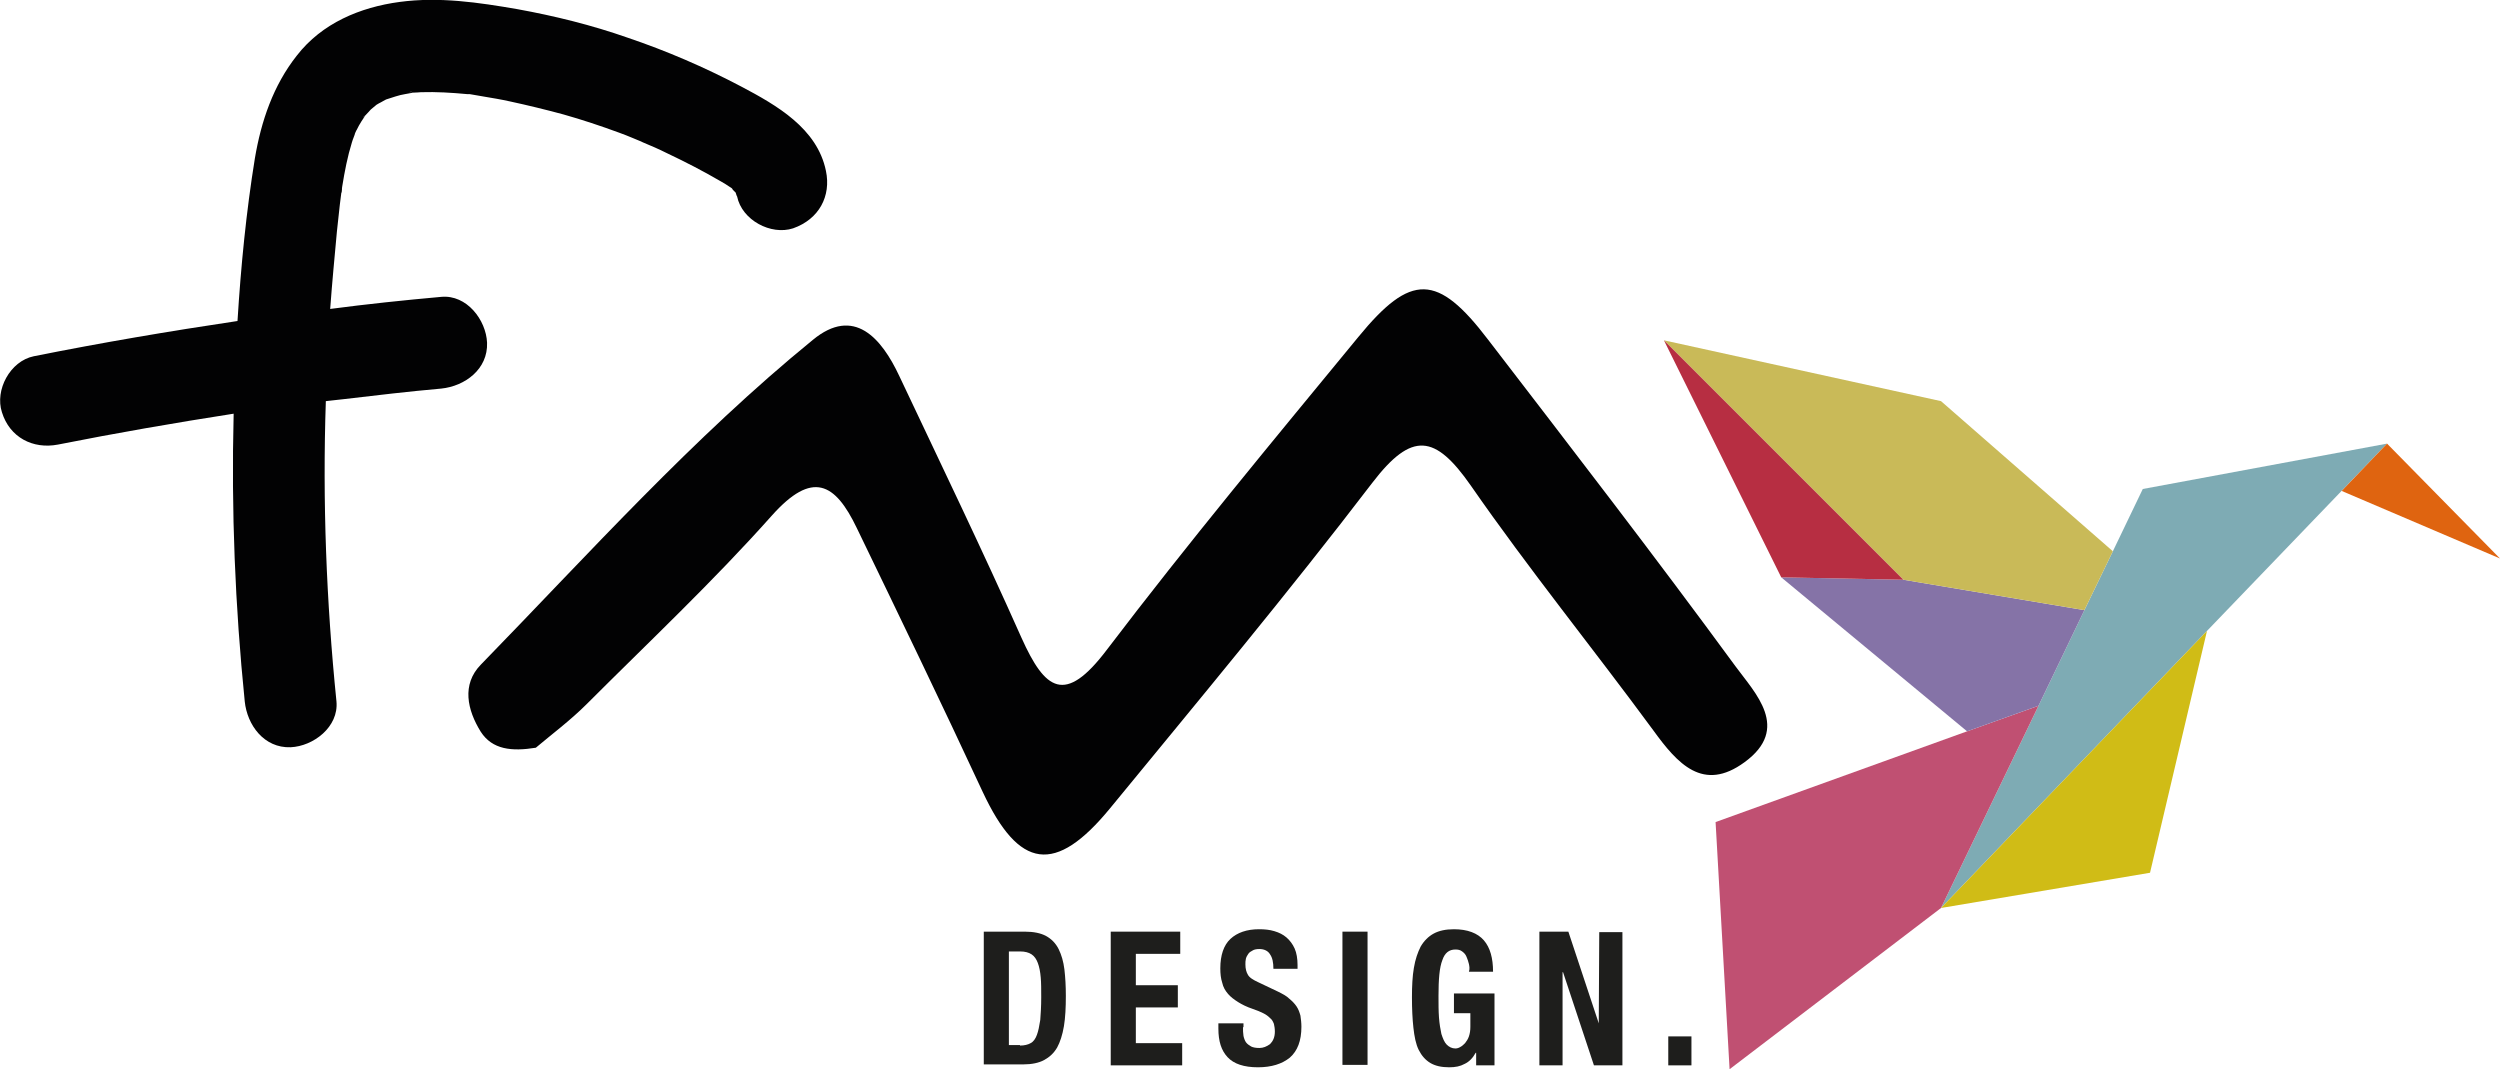<?xml version="1.0" encoding="utf-8"?>
<!-- Generator: Adobe Illustrator 26.0.1, SVG Export Plug-In . SVG Version: 6.00 Build 0)  -->
<svg version="1.1" id="Calque_1" xmlns="http://www.w3.org/2000/svg" xmlns:xlink="http://www.w3.org/1999/xlink" x="0px" y="0px"
	 viewBox="0 0 517.9 221.5" style="enable-background:new 0 0 517.9 221.5;" xml:space="preserve">
<style type="text/css">
	.st0{fill:#1E1E1C;}
	.st1{fill:#020203;}
	.st2{fill:#7EABB4;}
	.st3{fill:#D0BC16;}
	.st4{fill:#C05072;}
	.st5{fill:#8573A7;}
	.st6{fill:#C9BA58;}
	.st7{fill:#B72E42;}
	.st8{fill:#DF6410;}
</style>
<g>
	<g>
		<g>
			<path class="st0" d="M212.3,193c1.8,0,3.3,0.3,4.4,0.9c1.1,0.6,2,1.5,2.6,2.7c0.6,1.2,1,2.6,1.2,4.2c0.2,1.7,0.3,3.5,0.3,5.5
				c0,2.4-0.1,4.5-0.4,6.3c-0.3,1.8-0.8,3.3-1.4,4.4c-0.7,1.2-1.6,2-2.7,2.6c-1.1,0.6-2.6,0.9-4.3,0.9h-8.2V193H212.3z M211.3,216.6
				c0.9,0,1.7-0.2,2.2-0.5c0.6-0.3,1-0.9,1.3-1.7c0.3-0.8,0.5-1.8,0.7-3.1c0.1-1.3,0.2-2.8,0.2-4.7c0-1.6,0-3-0.1-4.1
				c-0.1-1.2-0.3-2.2-0.6-3c-0.3-0.8-0.7-1.4-1.3-1.8c-0.6-0.4-1.4-0.6-2.4-0.6H209v19.4H211.3z"/>
			<path class="st0" d="M244.5,197.6h-9.2v6.5h8.7v4.6h-8.7v7.4h9.6v4.6h-14.8V193h14.4V197.6z"/>
			<path class="st0" d="M257.5,212.8c0,0.6,0,1.2,0.1,1.8c0.1,0.5,0.3,1,0.5,1.3c0.3,0.4,0.6,0.6,1.1,0.9c0.4,0.2,1,0.3,1.7,0.3
				c0.8,0,1.5-0.3,2.2-0.8c0.6-0.6,1-1.4,1-2.6c0-0.6-0.1-1.2-0.2-1.6c-0.2-0.5-0.4-0.9-0.8-1.2c-0.4-0.4-0.8-0.7-1.4-1
				c-0.6-0.3-1.3-0.6-2.2-0.9c-1.2-0.4-2.2-0.9-3-1.4c-0.8-0.5-1.6-1.1-2.1-1.7c-0.6-0.7-1-1.4-1.2-2.3c-0.3-0.9-0.4-1.9-0.4-3
				c0-2.7,0.7-4.8,2.1-6.1c1.4-1.3,3.4-2,5.9-2c1.2,0,2.2,0.1,3.2,0.4c1,0.3,1.8,0.7,2.5,1.3c0.7,0.6,1.3,1.4,1.7,2.3
				c0.4,0.9,0.6,2.1,0.6,3.4v0.8h-5c0-1.3-0.2-2.3-0.7-3c-0.4-0.7-1.2-1.1-2.2-1.1c-0.6,0-1.1,0.1-1.4,0.3c-0.4,0.2-0.7,0.4-0.9,0.7
				c-0.2,0.3-0.4,0.6-0.5,1c-0.1,0.4-0.1,0.8-0.1,1.2c0,0.9,0.2,1.6,0.5,2.1c0.3,0.6,1.1,1.1,2.2,1.6l4,1.9c1,0.5,1.8,0.9,2.4,1.5
				c0.6,0.5,1.1,1,1.5,1.6c0.4,0.6,0.6,1.2,0.8,1.9c0.1,0.7,0.2,1.5,0.2,2.3c0,2.9-0.8,5-2.4,6.4c-1.6,1.3-3.8,2-6.6,2
				c-2.9,0-5-0.7-6.3-2.1c-1.3-1.4-1.9-3.3-1.9-5.9V212h5.2V212.8z"/>
			<path class="st0" d="M278.1,193h5.2v27.6h-5.2V193z"/>
			<path class="st0" d="M304.3,199.7c-0.1-0.5-0.3-1-0.5-1.5c-0.2-0.5-0.5-0.8-0.9-1.1c-0.4-0.3-0.8-0.4-1.4-0.4
				c-1.3,0-2.2,0.7-2.7,2.2c-0.6,1.5-0.8,4-0.8,7.4c0,1.7,0,3.1,0.1,4.5c0.1,1.3,0.3,2.5,0.5,3.4c0.3,0.9,0.6,1.7,1.1,2.2
				c0.5,0.5,1.1,0.8,1.8,0.8c0.3,0,0.7-0.1,1-0.3c0.4-0.2,0.7-0.5,1-0.8c0.3-0.4,0.6-0.8,0.8-1.4s0.3-1.2,0.3-2v-2.8h-3.4v-4.1h8.4
				v14.9h-3.8v-2.6h-0.1c-0.6,1.1-1.4,1.9-2.3,2.3c-0.9,0.5-1.9,0.7-3.2,0.7c-1.6,0-2.9-0.3-3.9-0.9c-1-0.6-1.8-1.5-2.4-2.7
				c-0.6-1.2-0.9-2.8-1.1-4.6c-0.2-1.8-0.3-3.9-0.3-6.3c0-2.3,0.1-4.4,0.4-6.1c0.3-1.8,0.8-3.2,1.4-4.4c0.7-1.2,1.6-2.1,2.7-2.7
				c1.1-0.6,2.5-0.9,4.2-0.9c2.8,0,4.9,0.8,6.2,2.3c1.3,1.5,1.9,3.7,1.9,6.5h-5C304.5,200.7,304.4,200.2,304.3,199.7z"/>
			<path class="st0" d="M331.2,212L331.2,212l0.1-18.9h4.8v27.6h-5.9l-6.4-19.3h-0.1v19.3h-4.8V193h6L331.2,212z"/>
			<path class="st0" d="M350.4,220.7h-4.8v-6h4.8V220.7z"/>
		</g>
	</g>
	<path class="st1" d="M111,154.9c-5,0.8-9,0.4-11.4-3.3c-2.8-4.5-4-9.8,0-13.9c22.4-23,43.9-47,68.8-67.3c8.5-7,14.2-0.4,17.9,7.5
		c8.5,18,17.2,36,25.3,54.2c4.9,10.9,9,14,17.7,2.5c16.8-22.1,34.5-43.4,52.1-64.8c10.9-13.3,16.4-13.2,26.9,0.6
		c17.2,22.4,34.5,44.8,51.2,67.6c4.1,5.6,11.5,12.9,1.9,19.9c-8.6,6.3-13.9,0.3-18.9-6.6c-12.5-17-25.8-33.4-37.8-50.7
		c-7.4-10.6-12.2-11.3-20.4-0.6c-17.5,22.9-36,45.1-54.3,67.4c-11.4,13.9-18.9,12.7-26.4-3.3c-8.5-18.3-17.3-36.5-26.1-54.7
		c-4.5-9.4-9.2-12-17.6-2.6c-12.1,13.6-25.5,26.2-38.4,39.1C118.2,149.2,114.2,152.2,111,154.9z"/>
	<path class="st1" d="M171.1,35.4c-1.8-8.8-10.2-13.6-17.6-17.5c-7.6-4-15.5-7.4-23.5-10.1c-7.4-2.6-15.1-4.5-22.8-5.9
		c-8.1-1.4-16.2-2.6-24.4-1.5c-8.2,1.1-16.1,4.4-21.3,11.1c-4.9,6.2-7.4,13.6-8.7,21.3c-1.8,11.1-2.9,22.4-3.6,33.7
		C35.1,68.6,21,71,7,73.8c-4.9,1-8.1,7-6.6,11.6C2,90.6,6.8,93.1,12,92.1c12.1-2.4,24.2-4.5,36.4-6.4c0,0.1,0,0.1,0,0.2
		c-0.5,19.8,0.3,39.7,2.3,59.4c0.5,4.9,4,9.7,9.5,9.5c4.7-0.2,10-4.2,9.5-9.5c-2.1-20.7-2.9-41.5-2.2-62.2c1.2-0.1,2.4-0.3,3.6-0.4
		c6.8-0.8,13.5-1.6,20.3-2.2c4.9-0.5,9.7-4,9.5-9.5c-0.2-4.7-4.2-10-9.5-9.5C83.6,62.2,76,63,68.4,64c0.4-5.4,0.9-10.7,1.4-16.1
		c0.2-1.8,0.4-3.7,0.6-5.5c0.1-0.8,0.2-1.6,0.3-2.4c0.2-0.3,0.1-1.1,0.2-1.4c0.5-3.1,1.1-6.2,2-9.1c0.2-0.7,0.5-1.3,0.7-2
		c0.1-0.3,0.3-0.6,0.3-0.6c0.3-0.6,0.6-1.2,1-1.8c0.2-0.3,0.4-0.6,0.6-0.9c0.1-0.1,0.1-0.2,0.1-0.2c0.5-0.5,1.1-1.2,1.2-1.3
		c0.2-0.2,1-0.8,1.2-1c0.3-0.2,0.7-0.4,0.9-0.5c0.3-0.2,0.6-0.3,0.9-0.5c0.1,0,0.1-0.1,0.2-0.1c1.3-0.4,2.6-0.9,3.9-1.1
		c0.4-0.1,0.7-0.1,1.1-0.2c0.2,0,0.3-0.1,0.4-0.1c0.7,0,1.7-0.1,1.8-0.1c3.2-0.1,6.4,0.1,9.6,0.4c0.1,0,0.2,0,0.3,0
		c0.1,0,0.1,0,0.2,0c1,0.2,1.9,0.3,2.9,0.5c1.8,0.3,3.6,0.6,5.4,1c3.7,0.8,7.4,1.7,11.1,2.7c3.9,1.1,7.8,2.4,11.6,3.8
		c0.9,0.3,1.8,0.7,2.8,1.1c0.4,0.2,0.8,0.3,1.2,0.5c0.3,0.1,0.7,0.3,0.9,0.4c1.7,0.7,3.3,1.4,4.9,2.2c3.8,1.8,7.5,3.7,11.1,5.8
		c0.7,0.4,1.4,0.8,2.1,1.3c0,0,0.2,0.1,0.3,0.2c0.1,0.1,0.1,0.1,0.2,0.3c0.2,0.2,0.4,0.4,0.6,0.6c0.1,0.3,0.2,0.7,0.3,0.8
		c1,4.9,7,8.1,11.6,6.6C169.7,45.4,172.2,40.6,171.1,35.4z M70.8,39.1C70.9,38.7,70.9,38.9,70.8,39.1L70.8,39.1z M73.5,27.7
		c0,0,0-0.1,0.1-0.2C73.5,27.7,73.5,27.7,73.5,27.7z M75.3,24.3c0,0,0.1-0.2,0.3-0.4C75.5,24.1,75.3,24.4,75.3,24.3z M84.8,19.1
		c0,0,0.2-0.1,0.6-0.1C85.1,19.1,84.8,19.1,84.8,19.1z M152.1,39c0.1,0.1,0.2,0.2,0.2,0.2C152.3,39.2,152.2,39.1,152.1,39z"/>
	<g>
		<g>
			<polygon class="st2" points="494.5,91.9 457.2,130.7 402.1,188.1 422.3,146.2 431.8,126.4 437.7,114.2 443.9,101.3 			"/>
			<polygon class="st3" points="457.2,130.7 445.4,180.8 402.1,188.1 			"/>
			<polygon class="st4" points="422.3,146.2 402.1,188.1 358.3,221.5 355.4,170.3 407.5,151.5 			"/>
			<polygon class="st5" points="431.8,126.4 422.3,146.2 407.5,151.5 369,119.6 394.3,120.1 			"/>
			<polygon class="st6" points="437.7,114.2 431.8,126.4 394.3,120.1 344.7,70.5 402.1,83.1 			"/>
			<polygon class="st7" points="394.3,120.1 369,119.6 344.7,70.5 			"/>
		</g>
		<g>
			<polygon class="st8" points="494.5,91.9 485.1,101.7 517.9,115.7 			"/>
		</g>
	</g>
</g>
</svg>
